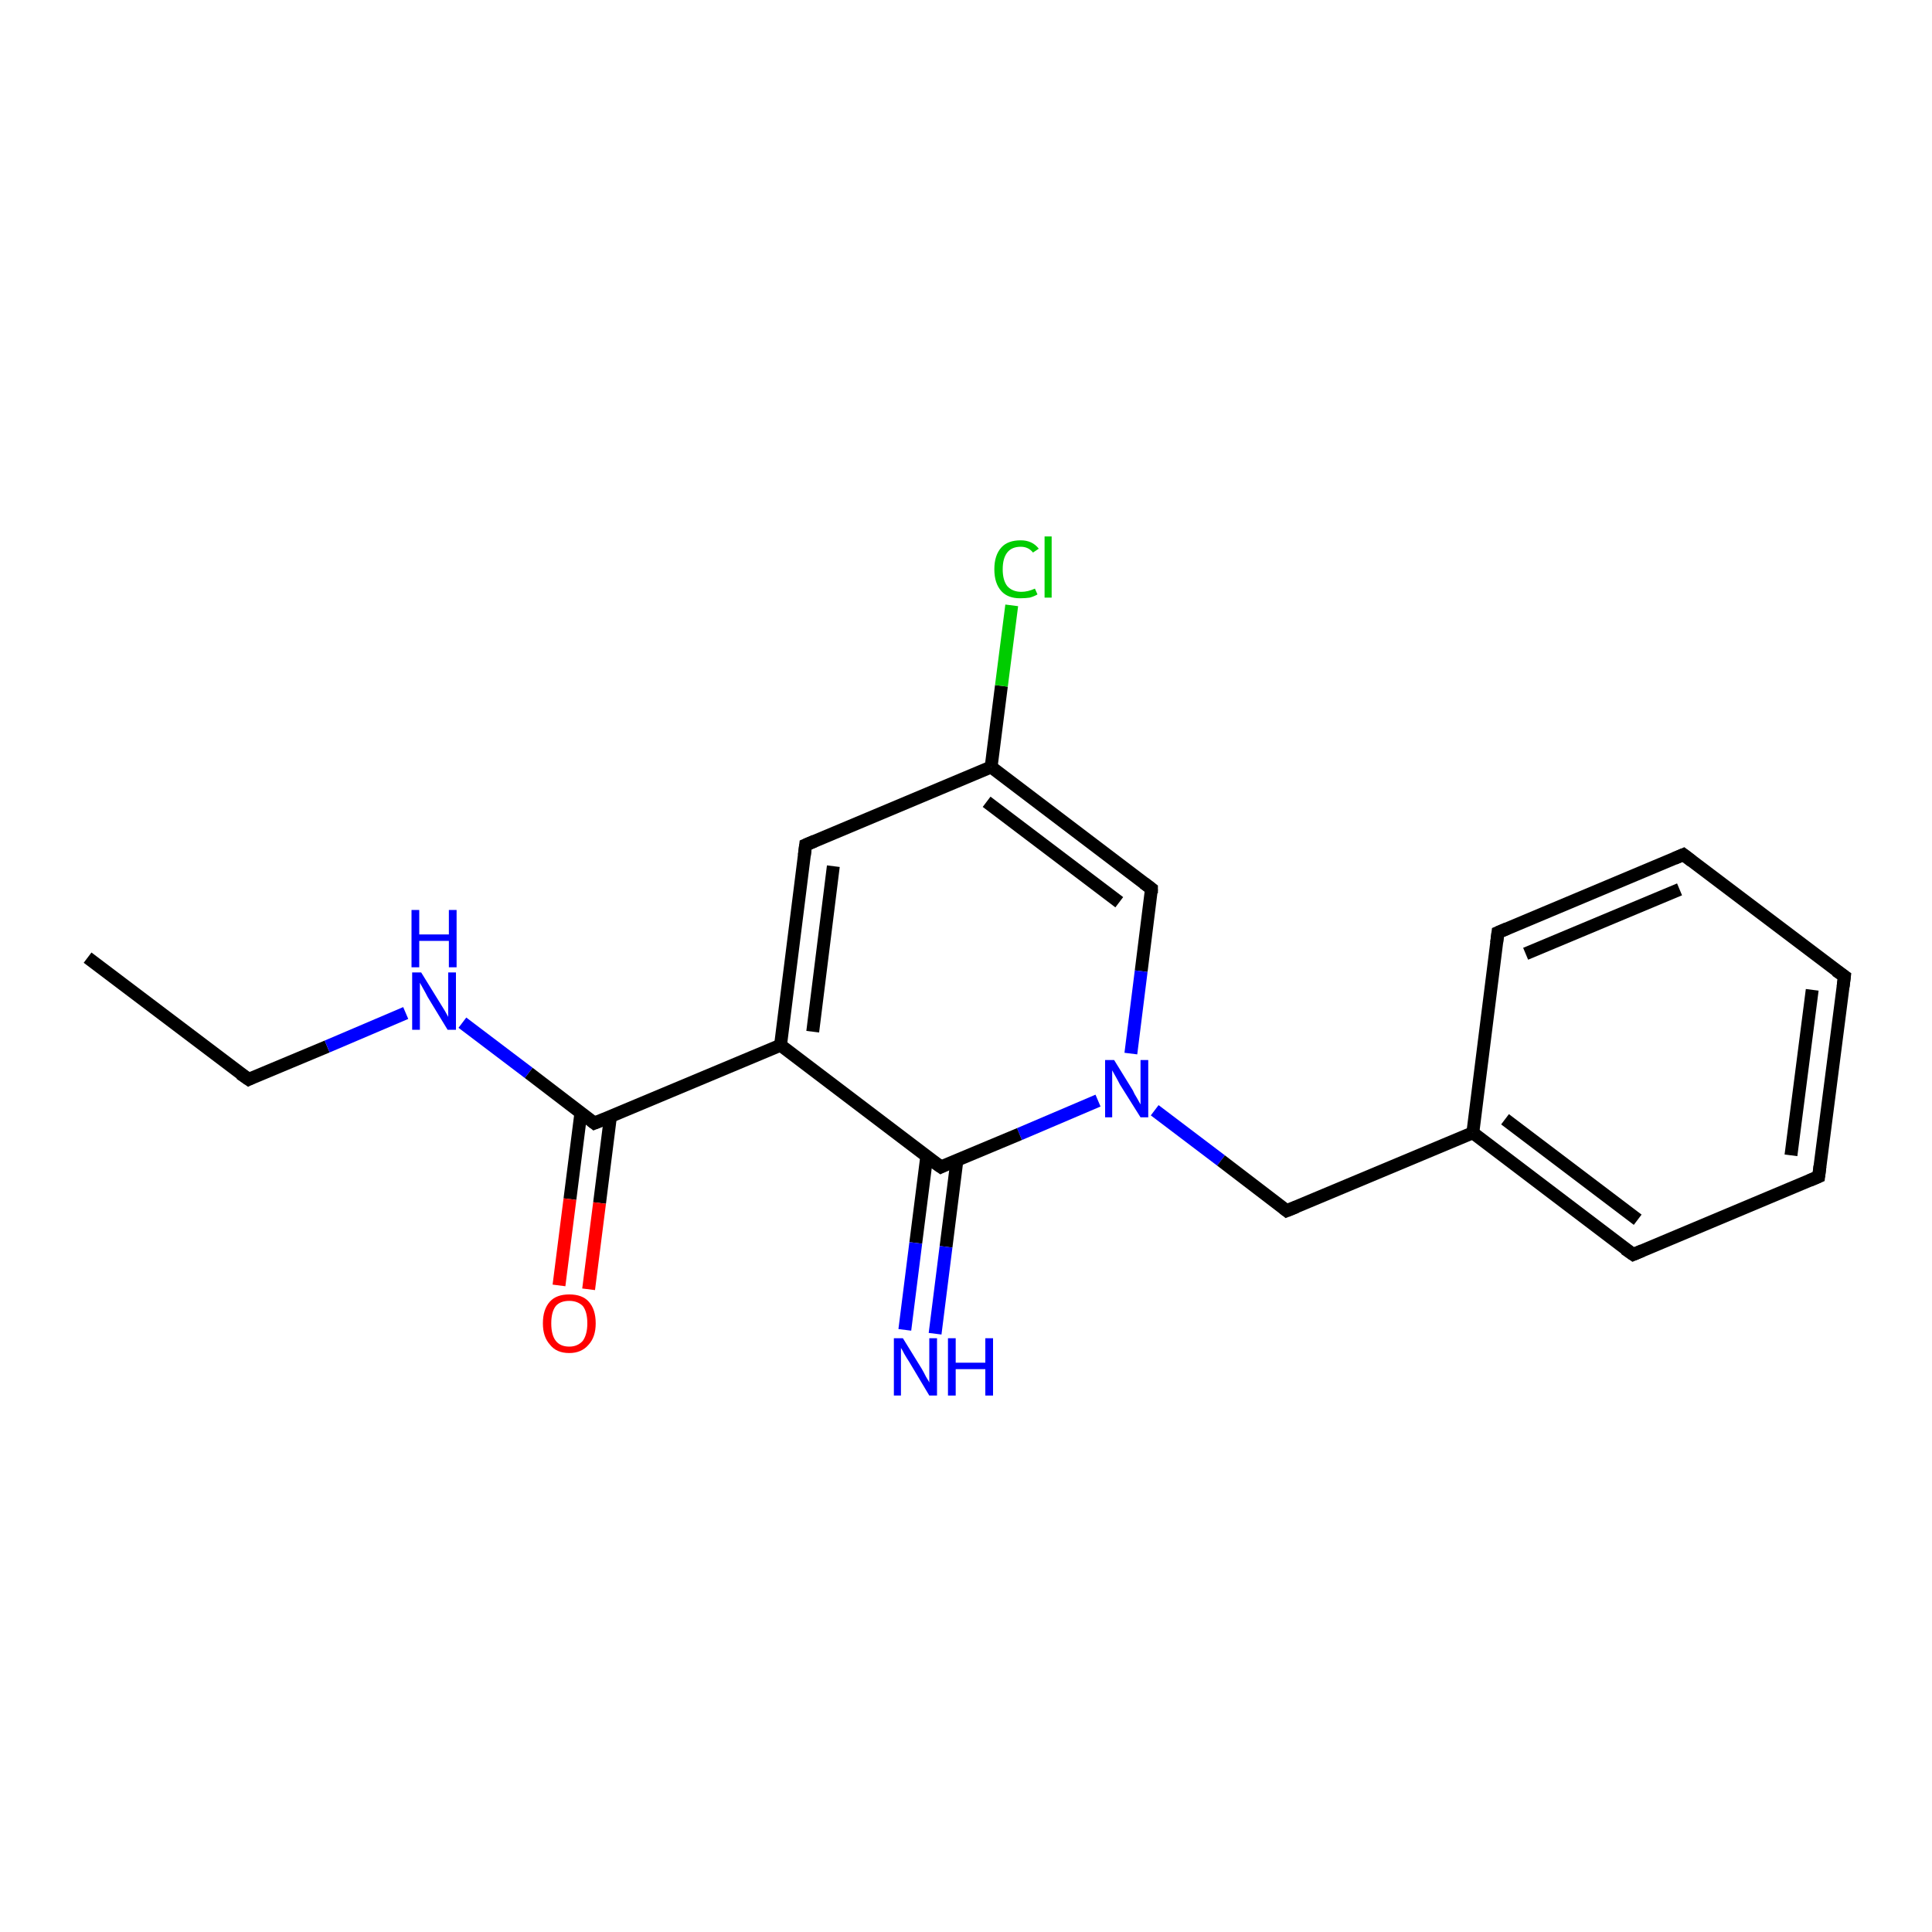 <?xml version='1.0' encoding='iso-8859-1'?>
<svg version='1.1' baseProfile='full'
              xmlns='http://www.w3.org/2000/svg'
                      xmlns:rdkit='http://www.rdkit.org/xml'
                      xmlns:xlink='http://www.w3.org/1999/xlink'
                  xml:space='preserve'
width='300px' height='300px' viewBox='0 0 300 300'>
<!-- END OF HEADER -->
<rect style='opacity:1.0;fill:#FFFFFF;stroke:none' width='300.0' height='300.0' x='0.0' y='0.0'> </rect>
<path class='bond-0 atom-0 atom-1' d='M 13.6,148.7 L 38.6,167.6' style='fill:none;fill-rule:evenodd;stroke:#000000;stroke-width:2.0px;stroke-linecap:butt;stroke-linejoin:miter;stroke-opacity:1' />
<path class='bond-1 atom-1 atom-2' d='M 38.6,167.6 L 50.8,162.5' style='fill:none;fill-rule:evenodd;stroke:#000000;stroke-width:2.0px;stroke-linecap:butt;stroke-linejoin:miter;stroke-opacity:1' />
<path class='bond-1 atom-1 atom-2' d='M 50.8,162.5 L 63.0,157.3' style='fill:none;fill-rule:evenodd;stroke:#0000FF;stroke-width:2.0px;stroke-linecap:butt;stroke-linejoin:miter;stroke-opacity:1' />
<path class='bond-2 atom-2 atom-3' d='M 71.8,158.8 L 82.1,166.6' style='fill:none;fill-rule:evenodd;stroke:#0000FF;stroke-width:2.0px;stroke-linecap:butt;stroke-linejoin:miter;stroke-opacity:1' />
<path class='bond-2 atom-2 atom-3' d='M 82.1,166.6 L 92.3,174.4' style='fill:none;fill-rule:evenodd;stroke:#000000;stroke-width:2.0px;stroke-linecap:butt;stroke-linejoin:miter;stroke-opacity:1' />
<path class='bond-3 atom-3 atom-4' d='M 90.2,172.8 L 88.5,186.2' style='fill:none;fill-rule:evenodd;stroke:#000000;stroke-width:2.0px;stroke-linecap:butt;stroke-linejoin:miter;stroke-opacity:1' />
<path class='bond-3 atom-3 atom-4' d='M 88.5,186.2 L 86.8,199.6' style='fill:none;fill-rule:evenodd;stroke:#FF0000;stroke-width:2.0px;stroke-linecap:butt;stroke-linejoin:miter;stroke-opacity:1' />
<path class='bond-3 atom-3 atom-4' d='M 94.8,173.3 L 93.1,186.8' style='fill:none;fill-rule:evenodd;stroke:#000000;stroke-width:2.0px;stroke-linecap:butt;stroke-linejoin:miter;stroke-opacity:1' />
<path class='bond-3 atom-3 atom-4' d='M 93.1,186.8 L 91.4,200.2' style='fill:none;fill-rule:evenodd;stroke:#FF0000;stroke-width:2.0px;stroke-linecap:butt;stroke-linejoin:miter;stroke-opacity:1' />
<path class='bond-4 atom-3 atom-5' d='M 92.3,174.4 L 121.2,162.3' style='fill:none;fill-rule:evenodd;stroke:#000000;stroke-width:2.0px;stroke-linecap:butt;stroke-linejoin:miter;stroke-opacity:1' />
<path class='bond-5 atom-5 atom-6' d='M 121.2,162.3 L 125.1,131.2' style='fill:none;fill-rule:evenodd;stroke:#000000;stroke-width:2.0px;stroke-linecap:butt;stroke-linejoin:miter;stroke-opacity:1' />
<path class='bond-5 atom-5 atom-6' d='M 126.2,160.2 L 129.4,134.5' style='fill:none;fill-rule:evenodd;stroke:#000000;stroke-width:2.0px;stroke-linecap:butt;stroke-linejoin:miter;stroke-opacity:1' />
<path class='bond-6 atom-6 atom-7' d='M 125.1,131.2 L 153.9,119.1' style='fill:none;fill-rule:evenodd;stroke:#000000;stroke-width:2.0px;stroke-linecap:butt;stroke-linejoin:miter;stroke-opacity:1' />
<path class='bond-7 atom-7 atom-8' d='M 153.9,119.1 L 155.5,106.5' style='fill:none;fill-rule:evenodd;stroke:#000000;stroke-width:2.0px;stroke-linecap:butt;stroke-linejoin:miter;stroke-opacity:1' />
<path class='bond-7 atom-7 atom-8' d='M 155.5,106.5 L 157.1,94.0' style='fill:none;fill-rule:evenodd;stroke:#00CC00;stroke-width:2.0px;stroke-linecap:butt;stroke-linejoin:miter;stroke-opacity:1' />
<path class='bond-8 atom-7 atom-9' d='M 153.9,119.1 L 178.8,138.0' style='fill:none;fill-rule:evenodd;stroke:#000000;stroke-width:2.0px;stroke-linecap:butt;stroke-linejoin:miter;stroke-opacity:1' />
<path class='bond-8 atom-7 atom-9' d='M 153.2,124.5 L 173.8,140.1' style='fill:none;fill-rule:evenodd;stroke:#000000;stroke-width:2.0px;stroke-linecap:butt;stroke-linejoin:miter;stroke-opacity:1' />
<path class='bond-9 atom-9 atom-10' d='M 178.8,138.0 L 177.2,150.8' style='fill:none;fill-rule:evenodd;stroke:#000000;stroke-width:2.0px;stroke-linecap:butt;stroke-linejoin:miter;stroke-opacity:1' />
<path class='bond-9 atom-9 atom-10' d='M 177.2,150.8 L 175.6,163.6' style='fill:none;fill-rule:evenodd;stroke:#0000FF;stroke-width:2.0px;stroke-linecap:butt;stroke-linejoin:miter;stroke-opacity:1' />
<path class='bond-10 atom-10 atom-11' d='M 179.3,172.4 L 189.6,180.2' style='fill:none;fill-rule:evenodd;stroke:#0000FF;stroke-width:2.0px;stroke-linecap:butt;stroke-linejoin:miter;stroke-opacity:1' />
<path class='bond-10 atom-10 atom-11' d='M 189.6,180.2 L 199.8,188.0' style='fill:none;fill-rule:evenodd;stroke:#000000;stroke-width:2.0px;stroke-linecap:butt;stroke-linejoin:miter;stroke-opacity:1' />
<path class='bond-11 atom-11 atom-12' d='M 199.8,188.0 L 228.7,175.9' style='fill:none;fill-rule:evenodd;stroke:#000000;stroke-width:2.0px;stroke-linecap:butt;stroke-linejoin:miter;stroke-opacity:1' />
<path class='bond-12 atom-12 atom-13' d='M 228.7,175.9 L 253.6,194.8' style='fill:none;fill-rule:evenodd;stroke:#000000;stroke-width:2.0px;stroke-linecap:butt;stroke-linejoin:miter;stroke-opacity:1' />
<path class='bond-12 atom-12 atom-13' d='M 233.7,173.8 L 254.3,189.4' style='fill:none;fill-rule:evenodd;stroke:#000000;stroke-width:2.0px;stroke-linecap:butt;stroke-linejoin:miter;stroke-opacity:1' />
<path class='bond-13 atom-13 atom-14' d='M 253.6,194.8 L 282.4,182.7' style='fill:none;fill-rule:evenodd;stroke:#000000;stroke-width:2.0px;stroke-linecap:butt;stroke-linejoin:miter;stroke-opacity:1' />
<path class='bond-14 atom-14 atom-15' d='M 282.4,182.7 L 286.4,151.6' style='fill:none;fill-rule:evenodd;stroke:#000000;stroke-width:2.0px;stroke-linecap:butt;stroke-linejoin:miter;stroke-opacity:1' />
<path class='bond-14 atom-14 atom-15' d='M 278.1,179.4 L 281.4,153.7' style='fill:none;fill-rule:evenodd;stroke:#000000;stroke-width:2.0px;stroke-linecap:butt;stroke-linejoin:miter;stroke-opacity:1' />
<path class='bond-15 atom-15 atom-16' d='M 286.4,151.6 L 261.4,132.7' style='fill:none;fill-rule:evenodd;stroke:#000000;stroke-width:2.0px;stroke-linecap:butt;stroke-linejoin:miter;stroke-opacity:1' />
<path class='bond-16 atom-16 atom-17' d='M 261.4,132.7 L 232.6,144.8' style='fill:none;fill-rule:evenodd;stroke:#000000;stroke-width:2.0px;stroke-linecap:butt;stroke-linejoin:miter;stroke-opacity:1' />
<path class='bond-16 atom-16 atom-17' d='M 260.8,138.1 L 236.9,148.1' style='fill:none;fill-rule:evenodd;stroke:#000000;stroke-width:2.0px;stroke-linecap:butt;stroke-linejoin:miter;stroke-opacity:1' />
<path class='bond-17 atom-10 atom-18' d='M 170.5,170.9 L 158.3,176.1' style='fill:none;fill-rule:evenodd;stroke:#0000FF;stroke-width:2.0px;stroke-linecap:butt;stroke-linejoin:miter;stroke-opacity:1' />
<path class='bond-17 atom-10 atom-18' d='M 158.3,176.1 L 146.1,181.2' style='fill:none;fill-rule:evenodd;stroke:#000000;stroke-width:2.0px;stroke-linecap:butt;stroke-linejoin:miter;stroke-opacity:1' />
<path class='bond-18 atom-18 atom-19' d='M 143.9,179.6 L 142.2,193.0' style='fill:none;fill-rule:evenodd;stroke:#000000;stroke-width:2.0px;stroke-linecap:butt;stroke-linejoin:miter;stroke-opacity:1' />
<path class='bond-18 atom-18 atom-19' d='M 142.2,193.0 L 140.5,206.5' style='fill:none;fill-rule:evenodd;stroke:#0000FF;stroke-width:2.0px;stroke-linecap:butt;stroke-linejoin:miter;stroke-opacity:1' />
<path class='bond-18 atom-18 atom-19' d='M 148.6,180.1 L 146.9,193.6' style='fill:none;fill-rule:evenodd;stroke:#000000;stroke-width:2.0px;stroke-linecap:butt;stroke-linejoin:miter;stroke-opacity:1' />
<path class='bond-18 atom-18 atom-19' d='M 146.9,193.6 L 145.2,207.1' style='fill:none;fill-rule:evenodd;stroke:#0000FF;stroke-width:2.0px;stroke-linecap:butt;stroke-linejoin:miter;stroke-opacity:1' />
<path class='bond-19 atom-18 atom-5' d='M 146.1,181.2 L 121.2,162.3' style='fill:none;fill-rule:evenodd;stroke:#000000;stroke-width:2.0px;stroke-linecap:butt;stroke-linejoin:miter;stroke-opacity:1' />
<path class='bond-20 atom-17 atom-12' d='M 232.6,144.8 L 228.7,175.9' style='fill:none;fill-rule:evenodd;stroke:#000000;stroke-width:2.0px;stroke-linecap:butt;stroke-linejoin:miter;stroke-opacity:1' />
<path d='M 37.3,166.7 L 38.6,167.6 L 39.2,167.3' style='fill:none;stroke:#000000;stroke-width:2.0px;stroke-linecap:butt;stroke-linejoin:miter;stroke-opacity:1;' />
<path d='M 91.8,174.0 L 92.3,174.4 L 93.8,173.8' style='fill:none;stroke:#000000;stroke-width:2.0px;stroke-linecap:butt;stroke-linejoin:miter;stroke-opacity:1;' />
<path d='M 124.9,132.8 L 125.1,131.2 L 126.5,130.6' style='fill:none;stroke:#000000;stroke-width:2.0px;stroke-linecap:butt;stroke-linejoin:miter;stroke-opacity:1;' />
<path d='M 177.6,137.1 L 178.8,138.0 L 178.8,138.7' style='fill:none;stroke:#000000;stroke-width:2.0px;stroke-linecap:butt;stroke-linejoin:miter;stroke-opacity:1;' />
<path d='M 199.3,187.6 L 199.8,188.0 L 201.3,187.4' style='fill:none;stroke:#000000;stroke-width:2.0px;stroke-linecap:butt;stroke-linejoin:miter;stroke-opacity:1;' />
<path d='M 252.3,193.9 L 253.6,194.8 L 255.0,194.2' style='fill:none;stroke:#000000;stroke-width:2.0px;stroke-linecap:butt;stroke-linejoin:miter;stroke-opacity:1;' />
<path d='M 281.0,183.3 L 282.4,182.7 L 282.6,181.1' style='fill:none;stroke:#000000;stroke-width:2.0px;stroke-linecap:butt;stroke-linejoin:miter;stroke-opacity:1;' />
<path d='M 286.2,153.2 L 286.4,151.6 L 285.1,150.7' style='fill:none;stroke:#000000;stroke-width:2.0px;stroke-linecap:butt;stroke-linejoin:miter;stroke-opacity:1;' />
<path d='M 262.7,133.7 L 261.4,132.7 L 260.0,133.3' style='fill:none;stroke:#000000;stroke-width:2.0px;stroke-linecap:butt;stroke-linejoin:miter;stroke-opacity:1;' />
<path d='M 234.0,144.2 L 232.6,144.8 L 232.4,146.4' style='fill:none;stroke:#000000;stroke-width:2.0px;stroke-linecap:butt;stroke-linejoin:miter;stroke-opacity:1;' />
<path d='M 146.7,180.9 L 146.1,181.2 L 144.8,180.3' style='fill:none;stroke:#000000;stroke-width:2.0px;stroke-linecap:butt;stroke-linejoin:miter;stroke-opacity:1;' />
<path class='atom-2' d='M 65.4 151.0
L 68.3 155.7
Q 68.6 156.2, 69.1 157.0
Q 69.6 157.9, 69.6 157.9
L 69.6 151.0
L 70.8 151.0
L 70.8 159.9
L 69.5 159.9
L 66.4 154.8
Q 66.1 154.2, 65.7 153.5
Q 65.3 152.8, 65.2 152.6
L 65.2 159.9
L 64.0 159.9
L 64.0 151.0
L 65.4 151.0
' fill='#0000FF'/>
<path class='atom-2' d='M 63.9 141.3
L 65.1 141.3
L 65.1 145.1
L 69.7 145.1
L 69.7 141.3
L 70.9 141.3
L 70.9 150.2
L 69.7 150.2
L 69.7 146.1
L 65.1 146.1
L 65.1 150.2
L 63.9 150.2
L 63.9 141.3
' fill='#0000FF'/>
<path class='atom-4' d='M 84.3 205.5
Q 84.3 203.3, 85.4 202.1
Q 86.4 201.0, 88.4 201.0
Q 90.4 201.0, 91.4 202.1
Q 92.5 203.3, 92.5 205.5
Q 92.5 207.6, 91.4 208.8
Q 90.3 210.1, 88.4 210.1
Q 86.4 210.1, 85.4 208.8
Q 84.3 207.6, 84.3 205.5
M 88.4 209.1
Q 89.7 209.1, 90.5 208.2
Q 91.2 207.2, 91.2 205.5
Q 91.2 203.7, 90.5 202.8
Q 89.7 202.0, 88.4 202.0
Q 87.0 202.0, 86.3 202.8
Q 85.6 203.7, 85.6 205.5
Q 85.6 207.3, 86.3 208.2
Q 87.0 209.1, 88.4 209.1
' fill='#FF0000'/>
<path class='atom-8' d='M 154.4 88.4
Q 154.4 86.2, 155.5 85.0
Q 156.5 83.9, 158.5 83.9
Q 160.3 83.9, 161.3 85.2
L 160.4 85.8
Q 159.7 84.9, 158.5 84.9
Q 157.1 84.9, 156.4 85.8
Q 155.7 86.7, 155.7 88.4
Q 155.7 90.1, 156.4 91.0
Q 157.2 91.9, 158.6 91.9
Q 159.6 91.9, 160.7 91.4
L 161.1 92.3
Q 160.6 92.6, 159.9 92.8
Q 159.2 92.9, 158.4 92.9
Q 156.5 92.9, 155.5 91.8
Q 154.4 90.6, 154.4 88.4
' fill='#00CC00'/>
<path class='atom-8' d='M 162.2 83.3
L 163.3 83.3
L 163.3 92.8
L 162.2 92.8
L 162.2 83.3
' fill='#00CC00'/>
<path class='atom-10' d='M 173.0 164.6
L 175.9 169.3
Q 176.1 169.8, 176.6 170.6
Q 177.1 171.5, 177.1 171.5
L 177.1 164.6
L 178.3 164.6
L 178.3 173.5
L 177.1 173.5
L 173.9 168.4
Q 173.6 167.8, 173.2 167.1
Q 172.8 166.4, 172.7 166.2
L 172.7 173.5
L 171.6 173.5
L 171.6 164.6
L 173.0 164.6
' fill='#0000FF'/>
<path class='atom-19' d='M 140.2 207.8
L 143.1 212.5
Q 143.4 213.0, 143.8 213.8
Q 144.3 214.6, 144.3 214.7
L 144.3 207.8
L 145.5 207.8
L 145.5 216.7
L 144.3 216.7
L 141.2 211.5
Q 140.8 210.9, 140.4 210.2
Q 140.1 209.6, 139.9 209.3
L 139.9 216.7
L 138.8 216.7
L 138.8 207.8
L 140.2 207.8
' fill='#0000FF'/>
<path class='atom-19' d='M 147.2 207.8
L 148.4 207.8
L 148.4 211.6
L 153.0 211.6
L 153.0 207.8
L 154.2 207.8
L 154.2 216.7
L 153.0 216.7
L 153.0 212.6
L 148.4 212.6
L 148.4 216.7
L 147.2 216.7
L 147.2 207.8
' fill='#0000FF'/>
</svg>
